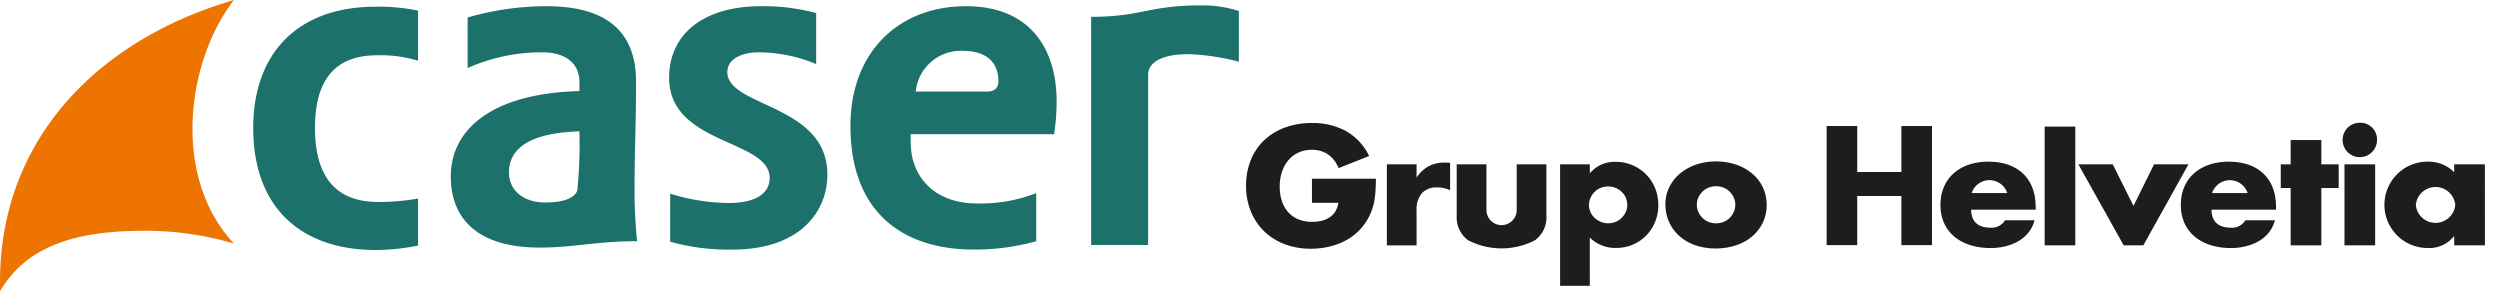 <?xml version="1.0" encoding="UTF-8"?> <svg xmlns="http://www.w3.org/2000/svg" xmlns:xlink="http://www.w3.org/1999/xlink" id="Grupo_3" data-name="Grupo 3" width="227.227" height="27.048" viewBox="0 0 227.227 27.048"><defs><clipPath id="clip-path"><rect id="Rectángulo_10" data-name="Rectángulo 10" width="227.227" height="27.048" fill="none"></rect></clipPath></defs><g id="Grupo_2" data-name="Grupo 2" clip-path="url(#clip-path)"><path id="Trazado_1" data-name="Trazado 1" d="M71.945,7.734c0-4.905-3.108-6.867-8.118-6.867a25.687,25.687,0,0,0-7.191,1.025V6.485A16.4,16.4,0,0,1,63.41,5.058c2.18,0,3.387,1.026,3.387,2.721v.8c-8.166.224-11.691,3.613-11.691,7.759,0,4.058,2.69,6.466,8.072,6.466,3.154,0,5.15-.58,8.862-.58a44.058,44.058,0,0,1-.234-4.771c0-3.3.141-6.288.141-9.721M66.61,17.589c-.185.623-1.067,1.115-2.922,1.115-2,0-3.294-1.115-3.294-2.721,0-2.363,2.18-3.612,6.4-3.746a42.011,42.011,0,0,1-.187,5.351M80.242,6.841c0-1.068,1.113-1.783,2.877-1.783a13.531,13.531,0,0,1,5.194,1.071V1.491A18.143,18.143,0,0,0,83.3.867c-5.2,0-8.35,2.5-8.35,6.51,0,6.108,9.139,5.574,9.139,9.1,0,1.383-1.252,2.275-3.712,2.275a18.469,18.469,0,0,1-5.333-.847v4.369a20.078,20.078,0,0,0,5.659.714c6.031,0,8.629-3.344,8.629-6.823,0-6.421-9.093-6.11-9.093-9.321M101.913.867c-6.077,0-10.484,4.146-10.484,10.88,0,7.8,4.686,11.237,11.226,11.237a20.718,20.718,0,0,0,5.661-.758V17.856a13.966,13.966,0,0,1-5.428.936c-3.571,0-5.984-2.185-5.984-5.619V12.5H109.94a19.72,19.72,0,0,0,.231-2.944c0-4.949-2.506-8.694-8.258-8.694m1.949,7.759h-6.5a4.123,4.123,0,0,1,4.268-3.7c2.275,0,3.249,1.16,3.249,2.764,0,.579-.326.937-1.021.937m-66.711,3.3c0,7.358,4.453,11.1,11.133,11.1a19.856,19.856,0,0,0,3.85-.4V18.347a20.877,20.877,0,0,1-3.618.312c-3.526,0-5.751-1.917-5.751-6.733s2.225-6.6,5.657-6.6a11.819,11.819,0,0,1,3.712.491V1.268a17.364,17.364,0,0,0-3.85-.357c-7.144,0-11.133,4.281-11.133,11.015M123.292.79c-4.805,0-5.37,1.041-9.987,1.041V22.569h5.182V7.083c0-1.131,1.319-1.856,3.58-1.856.217,0,.428.009.631.024a20.979,20.979,0,0,1,4.036.659V1.3A10.871,10.871,0,0,0,123.292.79" transform="translate(-14.132 -0.301)" fill="#1c726a"></path><path id="Trazado_2" data-name="Trazado 2" d="M13.222,20.974a28.313,28.313,0,0,1,8.048,1.165c-5.708-6.079-4.308-16.6,0-22.139C8.966,3.584,0,12.61,0,25.608c0,.287.006.573.014.856,2.585-4.444,7.535-5.49,13.208-5.49" fill="#ee7402"></path><path id="Trazado_3" data-name="Trazado 3" d="M188.774,23.108h5.81a14.974,14.974,0,0,1-.075,1.565,5.319,5.319,0,0,1-.3,1.306,5.125,5.125,0,0,1-.851,1.5A4.914,4.914,0,0,1,192.1,28.57a6.033,6.033,0,0,1-1.591.668,7.114,7.114,0,0,1-1.822.23,6.612,6.612,0,0,1-2.4-.417,5.429,5.429,0,0,1-1.86-1.17,5.278,5.278,0,0,1-1.209-1.809,6.083,6.083,0,0,1-.433-2.332,6.148,6.148,0,0,1,.426-2.319,5.075,5.075,0,0,1,1.209-1.8,5.533,5.533,0,0,1,1.89-1.163,6.941,6.941,0,0,1,2.464-.416,6.307,6.307,0,0,1,3.092.732,5.144,5.144,0,0,1,2.106,2.268l-2.778,1.1a2.735,2.735,0,0,0-1.008-1.278,2.609,2.609,0,0,0-1.411-.387,2.929,2.929,0,0,0-1.195.237,2.582,2.582,0,0,0-.919.675,3.207,3.207,0,0,0-.6,1.055,4.146,4.146,0,0,0-.217,1.378,4.188,4.188,0,0,0,.187,1.278,2.845,2.845,0,0,0,.56,1.019,2.529,2.529,0,0,0,.926.668,3.247,3.247,0,0,0,1.284.237,3.679,3.679,0,0,0,.836-.094,2.25,2.25,0,0,0,.724-.3,1.737,1.737,0,0,0,.53-.538,2.091,2.091,0,0,0,.284-.8h-2.4Z" transform="translate(-69.53 -6.862)" fill="#1d1d1b"></path><path id="Trazado_4" data-name="Trazado 4" d="M203.442,24.013h2.7v1.206a3.048,3.048,0,0,1,1.06-1.012,2.94,2.94,0,0,1,1.464-.352h.231a1.763,1.763,0,0,1,.291.029v2.484a2.653,2.653,0,0,0-1.165-.258,1.776,1.776,0,0,0-1.411.538,2.323,2.323,0,0,0-.47,1.572v3.158h-2.7Z" transform="translate(-77.388 -9.074)" fill="#1d1d1b"></path><path id="Trazado_5" data-name="Trazado 5" d="M216.39,24.11v4.149a1.374,1.374,0,0,0,2.749,0V24.11h2.7v4.651A2.592,2.592,0,0,1,220.819,31a6.621,6.621,0,0,1-6.109,0,2.594,2.594,0,0,1-1.023-2.24V24.11Z" transform="translate(-81.285 -9.171)" fill="#1d1d1b"></path><path id="Trazado_6" data-name="Trazado 6" d="M231.551,35.009h-2.7V23.969h2.7v.819a2.9,2.9,0,0,1,2.36-1.048,3.806,3.806,0,0,1,1.53.309,3.9,3.9,0,0,1,1.232.84,3.807,3.807,0,0,1,.814,1.249,4.058,4.058,0,0,1,.291,1.537,3.942,3.942,0,0,1-.291,1.522,3.9,3.9,0,0,1-.807,1.235,3.728,3.728,0,0,1-1.218.833,3.823,3.823,0,0,1-1.524.3,3.257,3.257,0,0,1-2.389-.947Zm3.405-7.336a1.711,1.711,0,0,0-.127-.654,1.572,1.572,0,0,0-.366-.538,1.839,1.839,0,0,0-.559-.366,1.758,1.758,0,0,0-.695-.136,1.737,1.737,0,0,0-.672.129,1.662,1.662,0,0,0-.545.358,1.832,1.832,0,0,0-.373.538,1.537,1.537,0,0,0-.143.654,1.569,1.569,0,0,0,.135.646,1.589,1.589,0,0,0,.373.524,1.886,1.886,0,0,0,.56.359,1.708,1.708,0,0,0,.68.137,1.751,1.751,0,0,0,.672-.129,1.659,1.659,0,0,0,.545-.359,1.849,1.849,0,0,0,.374-.53,1.473,1.473,0,0,0,.142-.632" transform="translate(-87.052 -9.03)" fill="#1d1d1b"></path><path id="Trazado_7" data-name="Trazado 7" d="M244.3,27.56a3.464,3.464,0,0,1,.343-1.529A3.779,3.779,0,0,1,245.6,24.8a4.58,4.58,0,0,1,1.456-.825,5.454,5.454,0,0,1,1.845-.3,5.532,5.532,0,0,1,1.83.294,4.582,4.582,0,0,1,1.464.819,3.639,3.639,0,0,1,1.307,2.85,3.618,3.618,0,0,1-.351,1.6,3.812,3.812,0,0,1-.963,1.249,4.364,4.364,0,0,1-1.471.811,5.83,5.83,0,0,1-1.859.287,5.577,5.577,0,0,1-1.822-.287,4.241,4.241,0,0,1-1.441-.819,3.806,3.806,0,0,1-.949-1.27,3.851,3.851,0,0,1-.343-1.644m2.853.029a1.61,1.61,0,0,0,.142.682,1.805,1.805,0,0,0,.373.538,1.643,1.643,0,0,0,.553.359,1.857,1.857,0,0,0,1.359,0,1.64,1.64,0,0,0,.552-.359,1.8,1.8,0,0,0,.374-.538,1.575,1.575,0,0,0,.142-.668,1.543,1.543,0,0,0-.142-.653,1.814,1.814,0,0,0-.374-.538,1.648,1.648,0,0,0-.552-.359,1.849,1.849,0,0,0-1.359,0,1.651,1.651,0,0,0-.553.359,1.855,1.855,0,0,0-.373.531,1.5,1.5,0,0,0-.142.646" transform="translate(-92.929 -9.003)" fill="#1d1d1b"></path><path id="Trazado_8" data-name="Trazado 8" d="M290.719,26.57a1.7,1.7,0,0,0-3.234,0Zm2.588,1.507H287.44c0,1.061.6,1.635,1.747,1.635a1.419,1.419,0,0,0,1.333-.674h2.68c-.444,1.737-2.206,2.526-4,2.526-2.6,0-4.551-1.377-4.551-3.917,0-2.454,1.791-3.933,4.352-3.933,2.726,0,4.3,1.579,4.3,4.09Z" transform="translate(-108.279 -9.02)" fill="#1d1d1b"></path><rect id="Rectángulo_9" data-name="Rectángulo 9" width="2.786" height="10.793" transform="translate(185.84 11.506)" fill="#1d1d1b"></rect><path id="Trazado_9" data-name="Trazado 9" d="M309.891,27.883l1.869-3.775h3.125l-4.1,7.362H309l-4.12-7.362h3.124Z" transform="translate(-115.975 -9.17)" fill="#1d1d1b"></path><path id="Trazado_10" data-name="Trazado 10" d="M325.98,26.57a1.7,1.7,0,0,0-3.231,0Zm2.59,1.507H322.7c0,1.061.6,1.635,1.747,1.635a1.418,1.418,0,0,0,1.333-.674h2.681c-.445,1.737-2.206,2.526-4,2.526-2.6,0-4.55-1.377-4.55-3.917,0-2.454,1.793-3.933,4.352-3.933,2.725,0,4.3,1.579,4.3,4.09Z" transform="translate(-121.693 -9.02)" fill="#1d1d1b"></path><path id="Trazado_11" data-name="Trazado 11" d="M338.253,30.113h-2.788V24.905h-.9V22.751h.9V20.543h2.788v2.208h1.578v2.154h-1.578Z" transform="translate(-127.265 -7.814)" fill="#1d1d1b"></path><path id="Trazado_12" data-name="Trazado 12" d="M346.6,29.145h-2.788V21.783H346.6Zm.167-9.686A1.565,1.565,0,1,1,345.211,18a1.52,1.52,0,0,1,1.561,1.464" transform="translate(-130.721 -6.845)" fill="#1d1d1b"></path><path id="Trazado_13" data-name="Trazado 13" d="M352.611,27.647a1.8,1.8,0,0,0,3.584,0,1.8,1.8,0,0,0-3.584,0m6.28,3.673H356.1V30.5h-.03a2.831,2.831,0,0,1-2.374,1.061,3.925,3.925,0,1,1-.03-7.85,3.311,3.311,0,0,1,2.434.963v-.718h2.788Z" transform="translate(-133.035 -9.02)" fill="#1d1d1b"></path><path id="Trazado_14" data-name="Trazado 14" d="M270.73,22.664h4.016V18.486h2.781V29.311h-2.781V24.846H270.73v4.465h-2.781V18.486h2.781Z" transform="translate(-101.926 -7.032)" fill="#1d1d1b"></path></g></svg> 